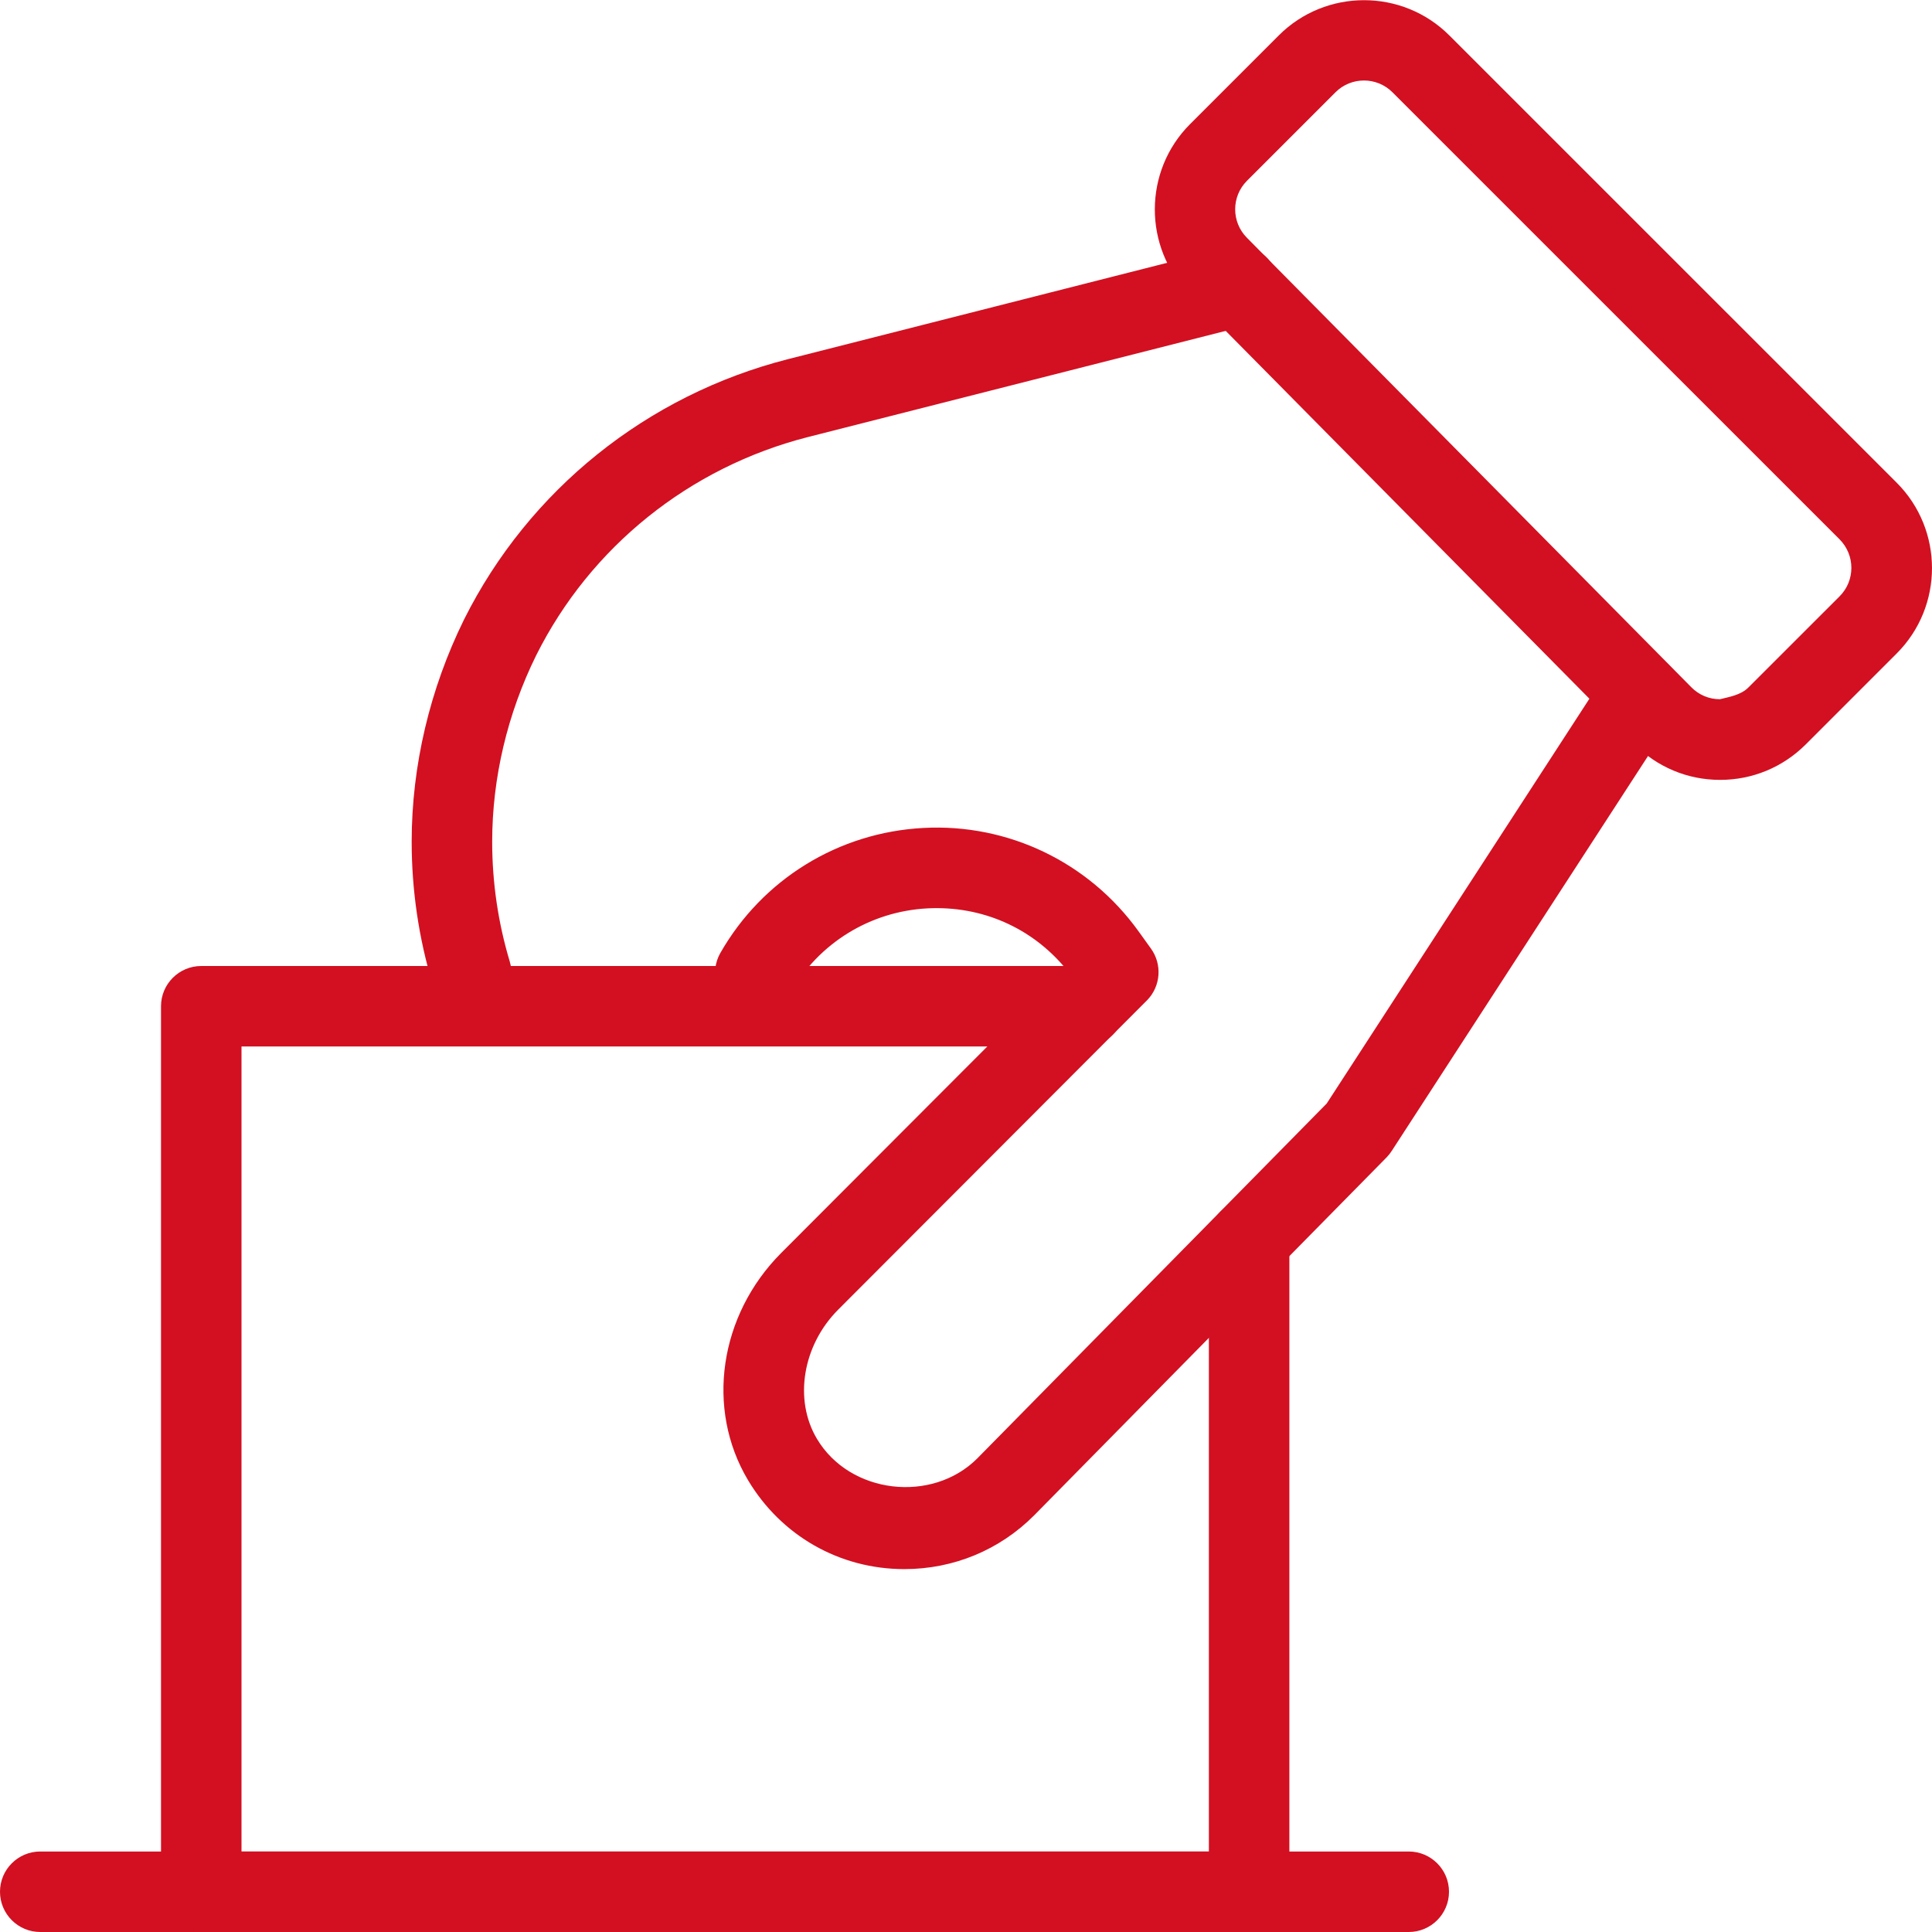 <svg width="101" height="101" viewBox="0 0 101 101" fill="none" xmlns="http://www.w3.org/2000/svg">
<g clip-path="url(#clip0_93_1847)">
<path d="M73.646 101H2.104C0.943 101 0 100.057 0 98.896C0 97.734 0.943 96.792 2.104 96.792H73.646C74.807 96.792 75.75 97.734 75.75 98.896C75.75 100.057 74.807 101 73.646 101Z" fill="#D21021"/>
<path d="M89.924 40.77C89.916 40.77 89.912 40.77 89.903 40.77C88.211 40.766 86.625 40.097 85.434 38.898L62.187 15.386C59.755 12.924 59.767 8.93 62.217 6.485L66.846 1.856C69.303 -0.606 73.314 -0.606 75.772 1.856L99.153 25.233C101.615 27.695 101.615 31.701 99.153 34.163L94.389 38.927C93.194 40.114 91.612 40.77 89.924 40.77ZM71.306 4.208C70.768 4.208 70.229 4.41 69.817 4.823L65.188 9.452C64.371 10.268 64.367 11.598 65.175 12.419L88.422 35.931C88.817 36.331 89.348 36.554 89.912 36.554C90.4 36.431 91.006 36.339 91.406 35.935L96.169 31.175C96.99 30.355 96.99 29.021 96.169 28.196L72.788 4.819C72.384 4.415 71.845 4.208 71.306 4.208Z" fill="#D21021"/>
<path d="M24.636 52.966C23.731 52.966 22.893 52.377 22.62 51.468C21.892 49.048 21.521 46.536 21.521 44.002C21.521 40.026 22.473 36.011 24.261 32.383C27.649 25.612 33.822 20.654 41.204 18.773L64.223 12.924C65.36 12.621 66.492 13.319 66.778 14.443C67.064 15.567 66.382 16.715 65.259 16.997L42.239 22.847C36.044 24.429 30.868 28.587 28.032 34.256C26.529 37.298 25.73 40.669 25.73 44.002C25.73 46.123 26.037 48.227 26.647 50.26C26.984 51.371 26.353 52.545 25.237 52.882C25.035 52.937 24.833 52.966 24.636 52.966Z" fill="#D21021"/>
<path d="M47.276 82.029C43.893 82.029 40.837 80.287 39.099 77.37C36.882 73.642 37.597 68.76 40.837 65.503L55.697 50.618C53.929 48.501 51.337 47.344 48.492 47.487C45.492 47.643 42.807 49.296 41.317 51.91C40.732 52.924 39.44 53.265 38.443 52.693C37.437 52.116 37.084 50.833 37.656 49.822C39.861 45.963 43.83 43.518 48.269 43.283C52.692 43.043 56.913 45.067 59.514 48.678L60.17 49.591C60.76 50.412 60.684 51.539 59.985 52.272L43.809 68.474C41.957 70.338 41.49 73.174 42.706 75.216C44.427 78.115 48.728 78.599 51.085 76.247L69.357 57.688L84.007 35.114C84.642 34.138 85.947 33.864 86.914 34.496C87.886 35.127 88.164 36.432 87.529 37.404L72.762 60.158C72.686 60.28 72.598 60.39 72.497 60.495L54.068 79.213C52.259 81.031 49.847 82.029 47.276 82.029Z" fill="#D21021"/>
<path d="M65.301 101H10.521C9.36 101 8.417 100.057 8.417 98.896V52.604C8.417 51.443 9.36 50.5 10.521 50.5H56.691C57.852 50.5 58.795 51.443 58.795 52.604C58.795 53.766 57.852 54.708 56.691 54.708H12.625V96.792H63.197V64.817C63.197 63.655 64.139 62.713 65.301 62.713C66.463 62.713 67.405 63.655 67.405 64.817V98.896C67.405 100.057 66.463 101 65.301 101Z" fill="#D21021"/>
</g>
<defs>
<clipPath id="clip0_93_1847">
<rect width="101" height="101" fill="white"/>
</clipPath>
</defs>
</svg>
